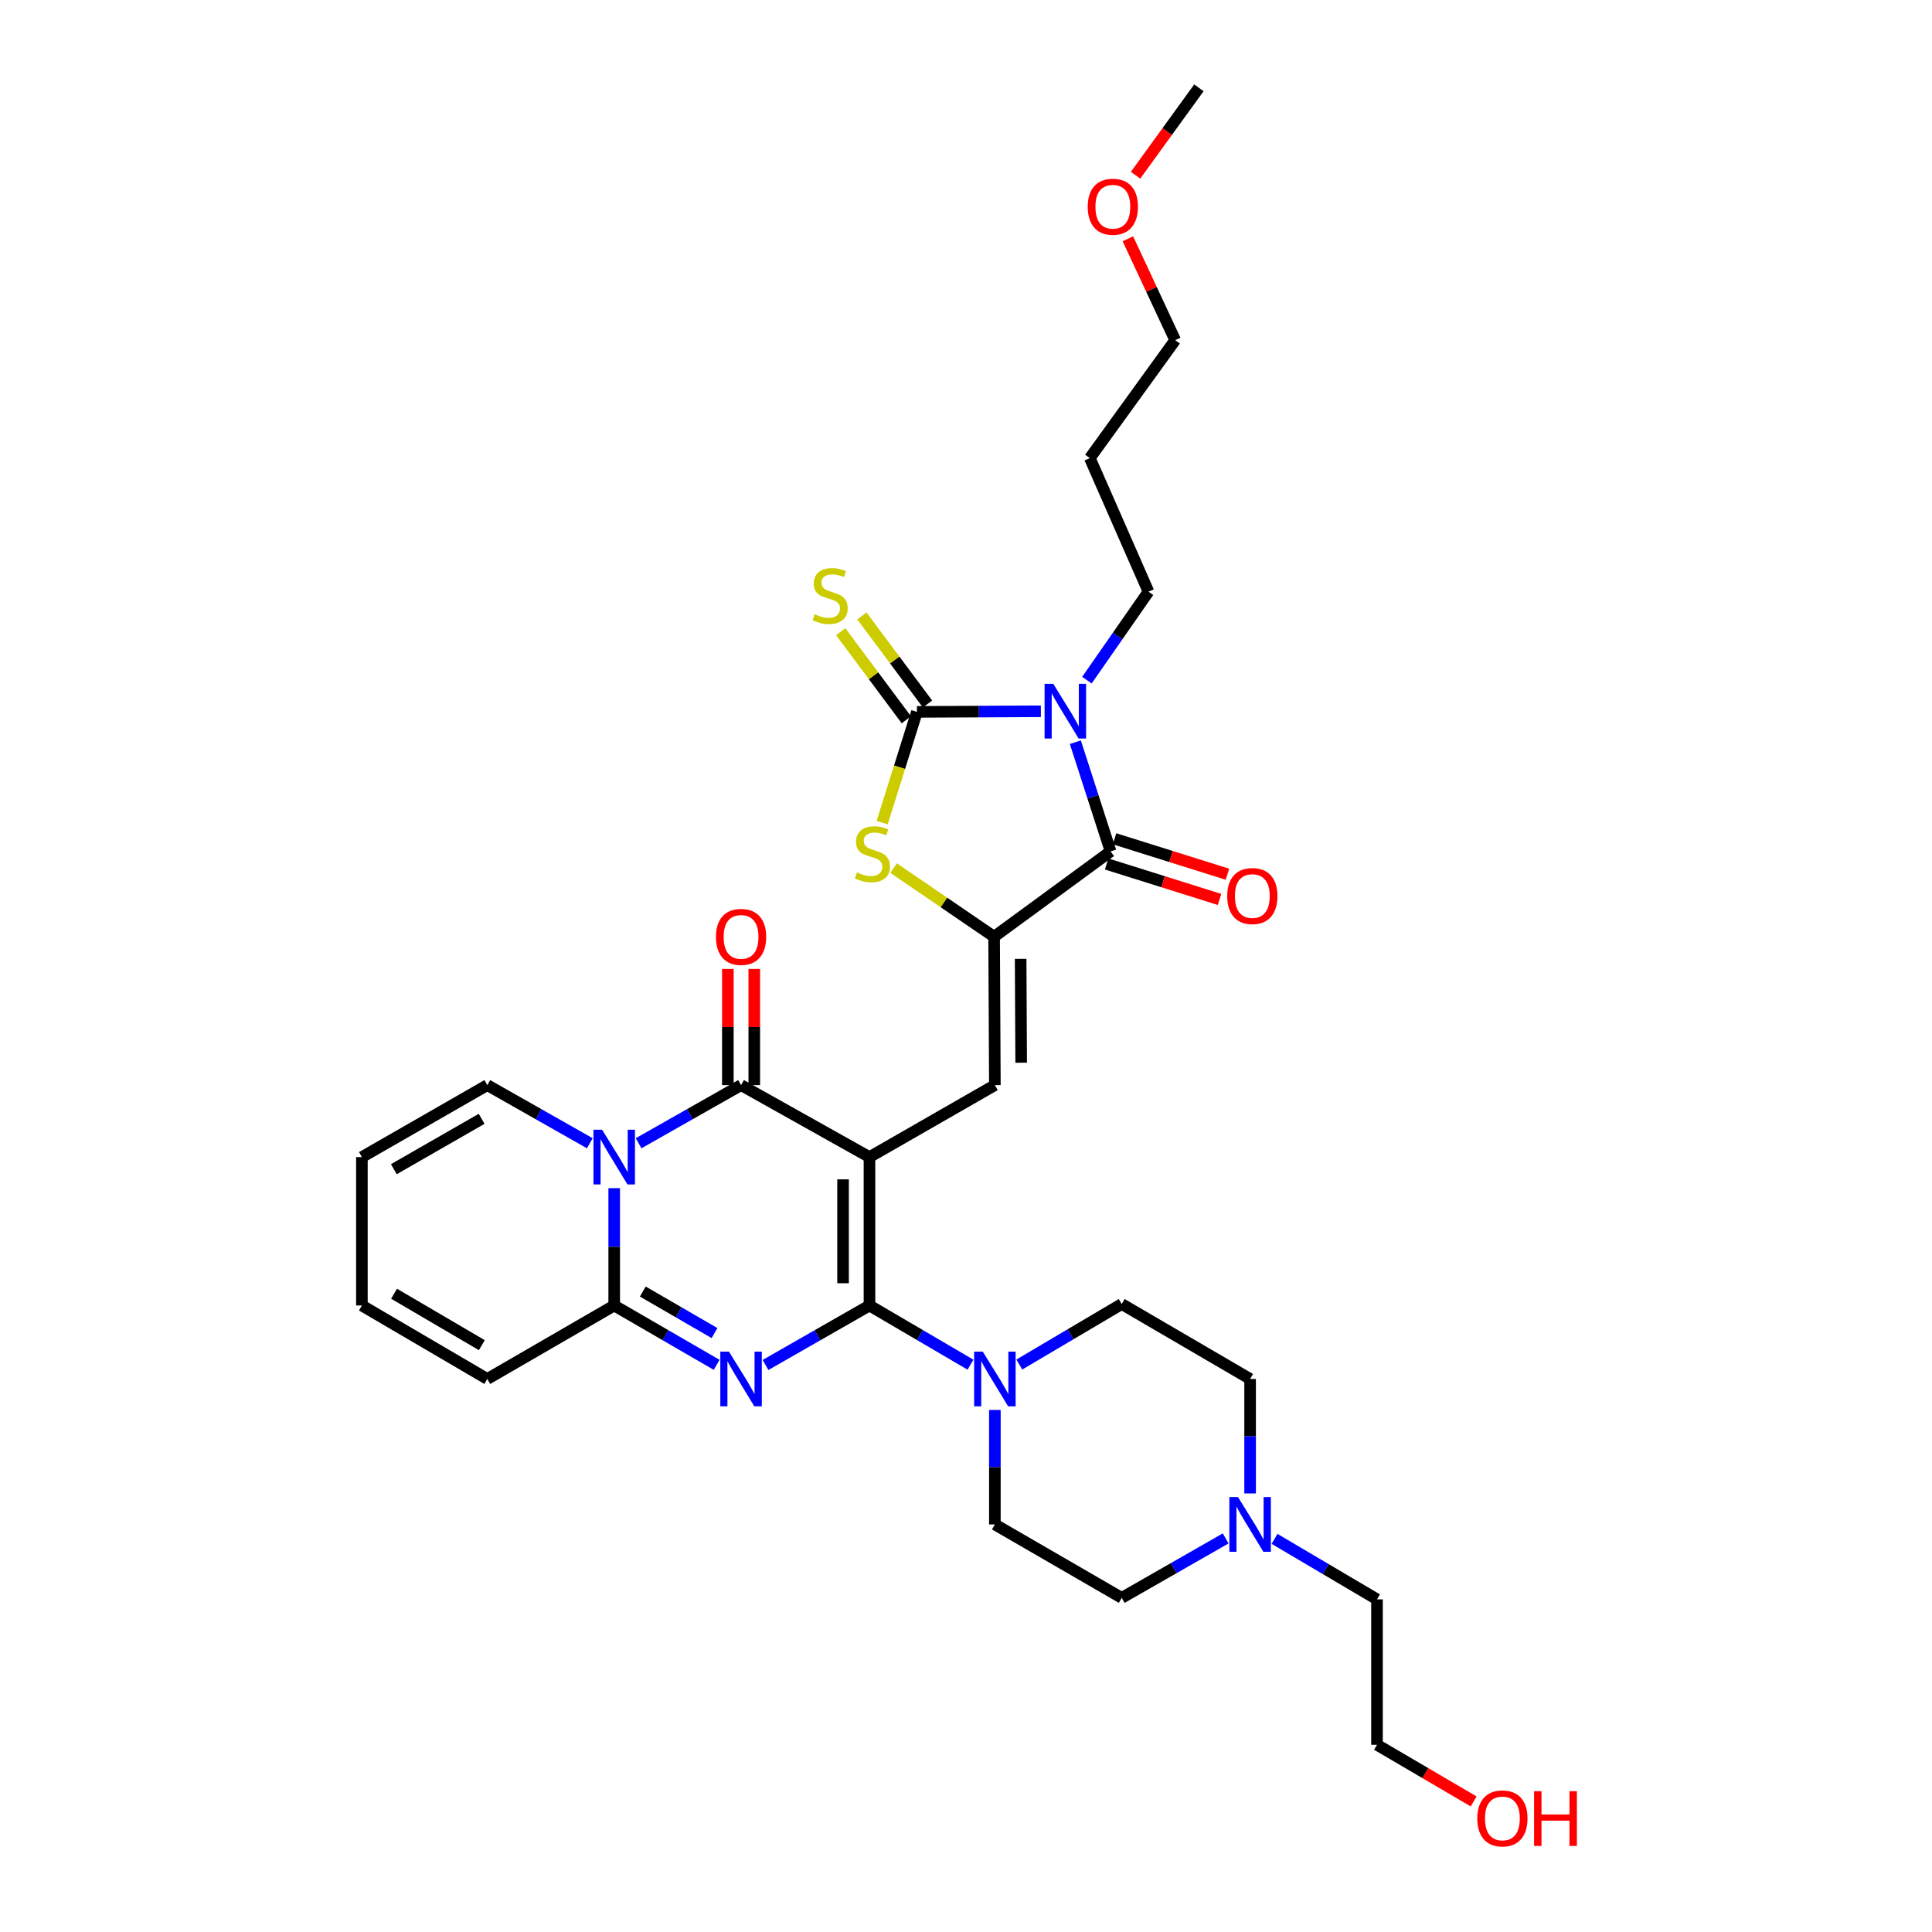 <?xml version='1.0' encoding='iso-8859-1'?>
<svg version='1.1' baseProfile='full'
              xmlns='http://www.w3.org/2000/svg'
                      xmlns:rdkit='http://www.rdkit.org/xml'
                      xmlns:xlink='http://www.w3.org/1999/xlink'
                  xml:space='preserve'
width='1000px' height='1000px' viewBox='0 0 1000 1000'>
<!-- END OF HEADER -->
<rect style='opacity:1.0;fill:#FFFFFF;stroke:none' width='1000' height='1000' x='0' y='0'> </rect>
<path class='bond-0' d='M 450.038,598.91 L 450.038,675.727' style='fill:none;fill-rule:evenodd;stroke:#000000;stroke-width:6px;stroke-linecap:butt;stroke-linejoin:miter;stroke-opacity:1' />
<path class='bond-0' d='M 436.367,610.432 L 436.367,664.204' style='fill:none;fill-rule:evenodd;stroke:#000000;stroke-width:6px;stroke-linecap:butt;stroke-linejoin:miter;stroke-opacity:1' />
<path class='bond-3' d='M 450.038,598.91 L 383.573,561.656' style='fill:none;fill-rule:evenodd;stroke:#000000;stroke-width:6px;stroke-linecap:butt;stroke-linejoin:miter;stroke-opacity:1' />
<path class='bond-9' d='M 450.038,598.91 L 514.946,561.656' style='fill:none;fill-rule:evenodd;stroke:#000000;stroke-width:6px;stroke-linecap:butt;stroke-linejoin:miter;stroke-opacity:1' />
<path class='bond-1' d='M 450.038,675.727 L 423.133,691.121' style='fill:none;fill-rule:evenodd;stroke:#000000;stroke-width:6px;stroke-linecap:butt;stroke-linejoin:miter;stroke-opacity:1' />
<path class='bond-1' d='M 423.133,691.121 L 396.227,706.515' style='fill:none;fill-rule:evenodd;stroke:#0000FF;stroke-width:6px;stroke-linecap:butt;stroke-linejoin:miter;stroke-opacity:1' />
<path class='bond-11' d='M 450.038,675.727 L 476.181,691.044' style='fill:none;fill-rule:evenodd;stroke:#000000;stroke-width:6px;stroke-linecap:butt;stroke-linejoin:miter;stroke-opacity:1' />
<path class='bond-11' d='M 476.181,691.044 L 502.325,706.361' style='fill:none;fill-rule:evenodd;stroke:#0000FF;stroke-width:6px;stroke-linecap:butt;stroke-linejoin:miter;stroke-opacity:1' />
<path class='bond-32' d='M 370.936,706.436 L 344.425,691.082' style='fill:none;fill-rule:evenodd;stroke:#0000FF;stroke-width:6px;stroke-linecap:butt;stroke-linejoin:miter;stroke-opacity:1' />
<path class='bond-32' d='M 344.425,691.082 L 317.913,675.727' style='fill:none;fill-rule:evenodd;stroke:#000000;stroke-width:6px;stroke-linecap:butt;stroke-linejoin:miter;stroke-opacity:1' />
<path class='bond-32' d='M 369.834,690 L 351.277,679.251' style='fill:none;fill-rule:evenodd;stroke:#0000FF;stroke-width:6px;stroke-linecap:butt;stroke-linejoin:miter;stroke-opacity:1' />
<path class='bond-32' d='M 351.277,679.251 L 332.719,668.503' style='fill:none;fill-rule:evenodd;stroke:#000000;stroke-width:6px;stroke-linecap:butt;stroke-linejoin:miter;stroke-opacity:1' />
<path class='bond-2' d='M 556.602,384.161 L 565.721,412.417' style='fill:none;fill-rule:evenodd;stroke:#0000FF;stroke-width:6px;stroke-linecap:butt;stroke-linejoin:miter;stroke-opacity:1' />
<path class='bond-2' d='M 565.721,412.417 L 574.841,440.673' style='fill:none;fill-rule:evenodd;stroke:#000000;stroke-width:6px;stroke-linecap:butt;stroke-linejoin:miter;stroke-opacity:1' />
<path class='bond-22' d='M 562.582,352.051 L 578.517,329.153' style='fill:none;fill-rule:evenodd;stroke:#0000FF;stroke-width:6px;stroke-linecap:butt;stroke-linejoin:miter;stroke-opacity:1' />
<path class='bond-22' d='M 578.517,329.153 L 594.451,306.255' style='fill:none;fill-rule:evenodd;stroke:#000000;stroke-width:6px;stroke-linecap:butt;stroke-linejoin:miter;stroke-opacity:1' />
<path class='bond-33' d='M 538.757,368.157 L 506.679,368.316' style='fill:none;fill-rule:evenodd;stroke:#0000FF;stroke-width:6px;stroke-linecap:butt;stroke-linejoin:miter;stroke-opacity:1' />
<path class='bond-33' d='M 506.679,368.316 L 474.6,368.474' style='fill:none;fill-rule:evenodd;stroke:#000000;stroke-width:6px;stroke-linecap:butt;stroke-linejoin:miter;stroke-opacity:1' />
<path class='bond-4' d='M 383.573,561.656 L 357.057,576.701' style='fill:none;fill-rule:evenodd;stroke:#000000;stroke-width:6px;stroke-linecap:butt;stroke-linejoin:miter;stroke-opacity:1' />
<path class='bond-4' d='M 357.057,576.701 L 330.541,591.745' style='fill:none;fill-rule:evenodd;stroke:#0000FF;stroke-width:6px;stroke-linecap:butt;stroke-linejoin:miter;stroke-opacity:1' />
<path class='bond-15' d='M 390.409,561.656 L 390.409,531.595' style='fill:none;fill-rule:evenodd;stroke:#000000;stroke-width:6px;stroke-linecap:butt;stroke-linejoin:miter;stroke-opacity:1' />
<path class='bond-15' d='M 390.409,531.595 L 390.409,501.534' style='fill:none;fill-rule:evenodd;stroke:#FF0000;stroke-width:6px;stroke-linecap:butt;stroke-linejoin:miter;stroke-opacity:1' />
<path class='bond-15' d='M 376.737,561.656 L 376.737,531.595' style='fill:none;fill-rule:evenodd;stroke:#000000;stroke-width:6px;stroke-linecap:butt;stroke-linejoin:miter;stroke-opacity:1' />
<path class='bond-15' d='M 376.737,531.595 L 376.737,501.534' style='fill:none;fill-rule:evenodd;stroke:#FF0000;stroke-width:6px;stroke-linecap:butt;stroke-linejoin:miter;stroke-opacity:1' />
<path class='bond-7' d='M 317.913,614.99 L 317.913,645.359' style='fill:none;fill-rule:evenodd;stroke:#0000FF;stroke-width:6px;stroke-linecap:butt;stroke-linejoin:miter;stroke-opacity:1' />
<path class='bond-7' d='M 317.913,645.359 L 317.913,675.727' style='fill:none;fill-rule:evenodd;stroke:#000000;stroke-width:6px;stroke-linecap:butt;stroke-linejoin:miter;stroke-opacity:1' />
<path class='bond-13' d='M 305.285,591.748 L 278.754,576.702' style='fill:none;fill-rule:evenodd;stroke:#0000FF;stroke-width:6px;stroke-linecap:butt;stroke-linejoin:miter;stroke-opacity:1' />
<path class='bond-13' d='M 278.754,576.702 L 252.223,561.656' style='fill:none;fill-rule:evenodd;stroke:#000000;stroke-width:6px;stroke-linecap:butt;stroke-linejoin:miter;stroke-opacity:1' />
<path class='bond-5' d='M 474.6,368.474 L 465.601,397.134' style='fill:none;fill-rule:evenodd;stroke:#000000;stroke-width:6px;stroke-linecap:butt;stroke-linejoin:miter;stroke-opacity:1' />
<path class='bond-5' d='M 465.601,397.134 L 456.602,425.793' style='fill:none;fill-rule:evenodd;stroke:#CCCC00;stroke-width:6px;stroke-linecap:butt;stroke-linejoin:miter;stroke-opacity:1' />
<path class='bond-12' d='M 480.082,364.39 L 463.099,341.599' style='fill:none;fill-rule:evenodd;stroke:#000000;stroke-width:6px;stroke-linecap:butt;stroke-linejoin:miter;stroke-opacity:1' />
<path class='bond-12' d='M 463.099,341.599 L 446.116,318.808' style='fill:none;fill-rule:evenodd;stroke:#CCCC00;stroke-width:6px;stroke-linecap:butt;stroke-linejoin:miter;stroke-opacity:1' />
<path class='bond-12' d='M 469.119,372.559 L 452.136,349.768' style='fill:none;fill-rule:evenodd;stroke:#000000;stroke-width:6px;stroke-linecap:butt;stroke-linejoin:miter;stroke-opacity:1' />
<path class='bond-12' d='M 452.136,349.768 L 435.154,326.977' style='fill:none;fill-rule:evenodd;stroke:#CCCC00;stroke-width:6px;stroke-linecap:butt;stroke-linejoin:miter;stroke-opacity:1' />
<path class='bond-6' d='M 514.551,484.854 L 514.946,561.656' style='fill:none;fill-rule:evenodd;stroke:#000000;stroke-width:6px;stroke-linecap:butt;stroke-linejoin:miter;stroke-opacity:1' />
<path class='bond-6' d='M 528.281,496.304 L 528.557,550.065' style='fill:none;fill-rule:evenodd;stroke:#000000;stroke-width:6px;stroke-linecap:butt;stroke-linejoin:miter;stroke-opacity:1' />
<path class='bond-8' d='M 514.551,484.854 L 574.841,440.673' style='fill:none;fill-rule:evenodd;stroke:#000000;stroke-width:6px;stroke-linecap:butt;stroke-linejoin:miter;stroke-opacity:1' />
<path class='bond-10' d='M 514.551,484.854 L 488.551,467.097' style='fill:none;fill-rule:evenodd;stroke:#000000;stroke-width:6px;stroke-linecap:butt;stroke-linejoin:miter;stroke-opacity:1' />
<path class='bond-10' d='M 488.551,467.097 L 462.551,449.339' style='fill:none;fill-rule:evenodd;stroke:#CCCC00;stroke-width:6px;stroke-linecap:butt;stroke-linejoin:miter;stroke-opacity:1' />
<path class='bond-16' d='M 317.913,675.727 L 252.223,713.755' style='fill:none;fill-rule:evenodd;stroke:#000000;stroke-width:6px;stroke-linecap:butt;stroke-linejoin:miter;stroke-opacity:1' />
<path class='bond-17' d='M 572.793,447.195 L 602.012,456.37' style='fill:none;fill-rule:evenodd;stroke:#000000;stroke-width:6px;stroke-linecap:butt;stroke-linejoin:miter;stroke-opacity:1' />
<path class='bond-17' d='M 602.012,456.37 L 631.232,465.545' style='fill:none;fill-rule:evenodd;stroke:#FF0000;stroke-width:6px;stroke-linecap:butt;stroke-linejoin:miter;stroke-opacity:1' />
<path class='bond-17' d='M 576.888,434.152 L 606.108,443.327' style='fill:none;fill-rule:evenodd;stroke:#000000;stroke-width:6px;stroke-linecap:butt;stroke-linejoin:miter;stroke-opacity:1' />
<path class='bond-17' d='M 606.108,443.327 L 635.327,452.502' style='fill:none;fill-rule:evenodd;stroke:#FF0000;stroke-width:6px;stroke-linecap:butt;stroke-linejoin:miter;stroke-opacity:1' />
<path class='bond-18' d='M 514.946,729.798 L 514.946,759.422' style='fill:none;fill-rule:evenodd;stroke:#0000FF;stroke-width:6px;stroke-linecap:butt;stroke-linejoin:miter;stroke-opacity:1' />
<path class='bond-18' d='M 514.946,759.422 L 514.946,789.046' style='fill:none;fill-rule:evenodd;stroke:#000000;stroke-width:6px;stroke-linecap:butt;stroke-linejoin:miter;stroke-opacity:1' />
<path class='bond-19' d='M 527.592,706.283 L 554.099,690.621' style='fill:none;fill-rule:evenodd;stroke:#0000FF;stroke-width:6px;stroke-linecap:butt;stroke-linejoin:miter;stroke-opacity:1' />
<path class='bond-19' d='M 554.099,690.621 L 580.605,674.96' style='fill:none;fill-rule:evenodd;stroke:#000000;stroke-width:6px;stroke-linecap:butt;stroke-linejoin:miter;stroke-opacity:1' />
<path class='bond-20' d='M 252.223,561.656 L 187.315,598.91' style='fill:none;fill-rule:evenodd;stroke:#000000;stroke-width:6px;stroke-linecap:butt;stroke-linejoin:miter;stroke-opacity:1' />
<path class='bond-20' d='M 249.292,579.101 L 203.857,605.179' style='fill:none;fill-rule:evenodd;stroke:#000000;stroke-width:6px;stroke-linecap:butt;stroke-linejoin:miter;stroke-opacity:1' />
<path class='bond-14' d='M 647.055,773.004 L 647.055,743.379' style='fill:none;fill-rule:evenodd;stroke:#0000FF;stroke-width:6px;stroke-linecap:butt;stroke-linejoin:miter;stroke-opacity:1' />
<path class='bond-14' d='M 647.055,743.379 L 647.055,713.755' style='fill:none;fill-rule:evenodd;stroke:#000000;stroke-width:6px;stroke-linecap:butt;stroke-linejoin:miter;stroke-opacity:1' />
<path class='bond-26' d='M 659.702,796.514 L 686.216,812.17' style='fill:none;fill-rule:evenodd;stroke:#0000FF;stroke-width:6px;stroke-linecap:butt;stroke-linejoin:miter;stroke-opacity:1' />
<path class='bond-26' d='M 686.216,812.17 L 712.73,827.826' style='fill:none;fill-rule:evenodd;stroke:#000000;stroke-width:6px;stroke-linecap:butt;stroke-linejoin:miter;stroke-opacity:1' />
<path class='bond-34' d='M 634.401,796.283 L 607.503,811.667' style='fill:none;fill-rule:evenodd;stroke:#0000FF;stroke-width:6px;stroke-linecap:butt;stroke-linejoin:miter;stroke-opacity:1' />
<path class='bond-34' d='M 607.503,811.667 L 580.605,827.052' style='fill:none;fill-rule:evenodd;stroke:#000000;stroke-width:6px;stroke-linecap:butt;stroke-linejoin:miter;stroke-opacity:1' />
<path class='bond-35' d='M 252.223,713.755 L 187.315,675.727' style='fill:none;fill-rule:evenodd;stroke:#000000;stroke-width:6px;stroke-linecap:butt;stroke-linejoin:miter;stroke-opacity:1' />
<path class='bond-35' d='M 249.398,696.255 L 203.963,669.635' style='fill:none;fill-rule:evenodd;stroke:#000000;stroke-width:6px;stroke-linecap:butt;stroke-linejoin:miter;stroke-opacity:1' />
<path class='bond-24' d='M 514.946,789.046 L 580.605,827.052' style='fill:none;fill-rule:evenodd;stroke:#000000;stroke-width:6px;stroke-linecap:butt;stroke-linejoin:miter;stroke-opacity:1' />
<path class='bond-23' d='M 580.605,674.96 L 647.055,713.755' style='fill:none;fill-rule:evenodd;stroke:#000000;stroke-width:6px;stroke-linecap:butt;stroke-linejoin:miter;stroke-opacity:1' />
<path class='bond-21' d='M 187.315,598.91 L 187.315,675.727' style='fill:none;fill-rule:evenodd;stroke:#000000;stroke-width:6px;stroke-linecap:butt;stroke-linejoin:miter;stroke-opacity:1' />
<path class='bond-25' d='M 594.451,306.255 L 564.093,237.117' style='fill:none;fill-rule:evenodd;stroke:#000000;stroke-width:6px;stroke-linecap:butt;stroke-linejoin:miter;stroke-opacity:1' />
<path class='bond-29' d='M 564.093,237.117 L 608.274,176.06' style='fill:none;fill-rule:evenodd;stroke:#000000;stroke-width:6px;stroke-linecap:butt;stroke-linejoin:miter;stroke-opacity:1' />
<path class='bond-30' d='M 712.73,827.826 L 712.73,903.101' style='fill:none;fill-rule:evenodd;stroke:#000000;stroke-width:6px;stroke-linecap:butt;stroke-linejoin:miter;stroke-opacity:1' />
<path class='bond-27' d='M 762.757,932.412 L 737.743,917.757' style='fill:none;fill-rule:evenodd;stroke:#FF0000;stroke-width:6px;stroke-linecap:butt;stroke-linejoin:miter;stroke-opacity:1' />
<path class='bond-27' d='M 737.743,917.757 L 712.73,903.101' style='fill:none;fill-rule:evenodd;stroke:#000000;stroke-width:6px;stroke-linecap:butt;stroke-linejoin:miter;stroke-opacity:1' />
<path class='bond-28' d='M 583.782,123.589 L 596.028,149.825' style='fill:none;fill-rule:evenodd;stroke:#FF0000;stroke-width:6px;stroke-linecap:butt;stroke-linejoin:miter;stroke-opacity:1' />
<path class='bond-28' d='M 596.028,149.825 L 608.274,176.06' style='fill:none;fill-rule:evenodd;stroke:#000000;stroke-width:6px;stroke-linecap:butt;stroke-linejoin:miter;stroke-opacity:1' />
<path class='bond-31' d='M 587.756,90.704 L 604.152,68.079' style='fill:none;fill-rule:evenodd;stroke:#FF0000;stroke-width:6px;stroke-linecap:butt;stroke-linejoin:miter;stroke-opacity:1' />
<path class='bond-31' d='M 604.152,68.079 L 620.548,45.455' style='fill:none;fill-rule:evenodd;stroke:#000000;stroke-width:6px;stroke-linecap:butt;stroke-linejoin:miter;stroke-opacity:1' />
<path  class='atom-2' d='M 377.313 699.595
L 386.593 714.595
Q 387.513 716.075, 388.993 718.755
Q 390.473 721.435, 390.553 721.595
L 390.553 699.595
L 394.313 699.595
L 394.313 727.915
L 390.433 727.915
L 380.473 711.515
Q 379.313 709.595, 378.073 707.395
Q 376.873 705.195, 376.513 704.515
L 376.513 727.915
L 372.833 727.915
L 372.833 699.595
L 377.313 699.595
' fill='#0000FF'/>
<path  class='atom-3' d='M 545.157 353.935
L 554.437 368.935
Q 555.357 370.415, 556.837 373.095
Q 558.317 375.775, 558.397 375.935
L 558.397 353.935
L 562.157 353.935
L 562.157 382.255
L 558.277 382.255
L 548.317 365.855
Q 547.157 363.935, 545.917 361.735
Q 544.717 359.535, 544.357 358.855
L 544.357 382.255
L 540.677 382.255
L 540.677 353.935
L 545.157 353.935
' fill='#0000FF'/>
<path  class='atom-5' d='M 311.653 584.75
L 320.933 599.75
Q 321.853 601.23, 323.333 603.91
Q 324.813 606.59, 324.893 606.75
L 324.893 584.75
L 328.653 584.75
L 328.653 613.07
L 324.773 613.07
L 314.813 596.67
Q 313.653 594.75, 312.413 592.55
Q 311.213 590.35, 310.853 589.67
L 310.853 613.07
L 307.173 613.07
L 307.173 584.75
L 311.653 584.75
' fill='#0000FF'/>
<path  class='atom-11' d='M 443.564 451.556
Q 443.884 451.676, 445.204 452.236
Q 446.524 452.796, 447.964 453.156
Q 449.444 453.476, 450.884 453.476
Q 453.564 453.476, 455.124 452.196
Q 456.684 450.876, 456.684 448.596
Q 456.684 447.036, 455.884 446.076
Q 455.124 445.116, 453.924 444.596
Q 452.724 444.076, 450.724 443.476
Q 448.204 442.716, 446.684 441.996
Q 445.204 441.276, 444.124 439.756
Q 443.084 438.236, 443.084 435.676
Q 443.084 432.116, 445.484 429.916
Q 447.924 427.716, 452.724 427.716
Q 456.004 427.716, 459.724 429.276
L 458.804 432.356
Q 455.404 430.956, 452.844 430.956
Q 450.084 430.956, 448.564 432.116
Q 447.044 433.236, 447.084 435.196
Q 447.084 436.716, 447.844 437.636
Q 448.644 438.556, 449.764 439.076
Q 450.924 439.596, 452.844 440.196
Q 455.404 440.996, 456.924 441.796
Q 458.444 442.596, 459.524 444.236
Q 460.644 445.836, 460.644 448.596
Q 460.644 452.516, 458.004 454.636
Q 455.404 456.716, 451.044 456.716
Q 448.524 456.716, 446.604 456.156
Q 444.724 455.636, 442.484 454.716
L 443.564 451.556
' fill='#CCCC00'/>
<path  class='atom-12' d='M 508.686 699.595
L 517.966 714.595
Q 518.886 716.075, 520.366 718.755
Q 521.846 721.435, 521.926 721.595
L 521.926 699.595
L 525.686 699.595
L 525.686 727.915
L 521.806 727.915
L 511.846 711.515
Q 510.686 709.595, 509.446 707.395
Q 508.246 705.195, 507.886 704.515
L 507.886 727.915
L 504.206 727.915
L 504.206 699.595
L 508.686 699.595
' fill='#0000FF'/>
<path  class='atom-13' d='M 421.675 317.904
Q 421.995 318.024, 423.315 318.584
Q 424.635 319.144, 426.075 319.504
Q 427.555 319.824, 428.995 319.824
Q 431.675 319.824, 433.235 318.544
Q 434.795 317.224, 434.795 314.944
Q 434.795 313.384, 433.995 312.424
Q 433.235 311.464, 432.035 310.944
Q 430.835 310.424, 428.835 309.824
Q 426.315 309.064, 424.795 308.344
Q 423.315 307.624, 422.235 306.104
Q 421.195 304.584, 421.195 302.024
Q 421.195 298.464, 423.595 296.264
Q 426.035 294.064, 430.835 294.064
Q 434.115 294.064, 437.835 295.624
L 436.915 298.704
Q 433.515 297.304, 430.955 297.304
Q 428.195 297.304, 426.675 298.464
Q 425.155 299.584, 425.195 301.544
Q 425.195 303.064, 425.955 303.984
Q 426.755 304.904, 427.875 305.424
Q 429.035 305.944, 430.955 306.544
Q 433.515 307.344, 435.035 308.144
Q 436.555 308.944, 437.635 310.584
Q 438.755 312.184, 438.755 314.944
Q 438.755 318.864, 436.115 320.984
Q 433.515 323.064, 429.155 323.064
Q 426.635 323.064, 424.715 322.504
Q 422.835 321.984, 420.595 321.064
L 421.675 317.904
' fill='#CCCC00'/>
<path  class='atom-15' d='M 640.795 774.886
L 650.075 789.886
Q 650.995 791.366, 652.475 794.046
Q 653.955 796.726, 654.035 796.886
L 654.035 774.886
L 657.795 774.886
L 657.795 803.206
L 653.915 803.206
L 643.955 786.806
Q 642.795 784.886, 641.555 782.686
Q 640.355 780.486, 639.995 779.806
L 639.995 803.206
L 636.315 803.206
L 636.315 774.886
L 640.795 774.886
' fill='#0000FF'/>
<path  class='atom-16' d='M 370.573 484.934
Q 370.573 478.134, 373.933 474.334
Q 377.293 470.534, 383.573 470.534
Q 389.853 470.534, 393.213 474.334
Q 396.573 478.134, 396.573 484.934
Q 396.573 491.814, 393.173 495.734
Q 389.773 499.614, 383.573 499.614
Q 377.333 499.614, 373.933 495.734
Q 370.573 491.854, 370.573 484.934
M 383.573 496.414
Q 387.893 496.414, 390.213 493.534
Q 392.573 490.614, 392.573 484.934
Q 392.573 479.374, 390.213 476.574
Q 387.893 473.734, 383.573 473.734
Q 379.253 473.734, 376.893 476.534
Q 374.573 479.334, 374.573 484.934
Q 374.573 490.654, 376.893 493.534
Q 379.253 496.414, 383.573 496.414
' fill='#FF0000'/>
<path  class='atom-18' d='M 635.202 463.789
Q 635.202 456.989, 638.562 453.189
Q 641.922 449.389, 648.202 449.389
Q 654.482 449.389, 657.842 453.189
Q 661.202 456.989, 661.202 463.789
Q 661.202 470.669, 657.802 474.589
Q 654.402 478.469, 648.202 478.469
Q 641.962 478.469, 638.562 474.589
Q 635.202 470.709, 635.202 463.789
M 648.202 475.269
Q 652.522 475.269, 654.842 472.389
Q 657.202 469.469, 657.202 463.789
Q 657.202 458.229, 654.842 455.429
Q 652.522 452.589, 648.202 452.589
Q 643.882 452.589, 641.522 455.389
Q 639.202 458.189, 639.202 463.789
Q 639.202 469.509, 641.522 472.389
Q 643.882 475.269, 648.202 475.269
' fill='#FF0000'/>
<path  class='atom-28' d='M 764.637 941.21
Q 764.637 934.41, 767.997 930.61
Q 771.357 926.81, 777.637 926.81
Q 783.917 926.81, 787.277 930.61
Q 790.637 934.41, 790.637 941.21
Q 790.637 948.09, 787.237 952.01
Q 783.837 955.89, 777.637 955.89
Q 771.397 955.89, 767.997 952.01
Q 764.637 948.13, 764.637 941.21
M 777.637 952.69
Q 781.957 952.69, 784.277 949.81
Q 786.637 946.89, 786.637 941.21
Q 786.637 935.65, 784.277 932.85
Q 781.957 930.01, 777.637 930.01
Q 773.317 930.01, 770.957 932.81
Q 768.637 935.61, 768.637 941.21
Q 768.637 946.93, 770.957 949.81
Q 773.317 952.69, 777.637 952.69
' fill='#FF0000'/>
<path  class='atom-28' d='M 794.037 927.13
L 797.877 927.13
L 797.877 939.17
L 812.357 939.17
L 812.357 927.13
L 816.197 927.13
L 816.197 955.45
L 812.357 955.45
L 812.357 942.37
L 797.877 942.37
L 797.877 955.45
L 794.037 955.45
L 794.037 927.13
' fill='#FF0000'/>
<path  class='atom-29' d='M 563.003 107.002
Q 563.003 100.202, 566.363 96.402
Q 569.723 92.602, 576.003 92.602
Q 582.283 92.602, 585.643 96.402
Q 589.003 100.202, 589.003 107.002
Q 589.003 113.882, 585.603 117.802
Q 582.203 121.682, 576.003 121.682
Q 569.763 121.682, 566.363 117.802
Q 563.003 113.922, 563.003 107.002
M 576.003 118.482
Q 580.323 118.482, 582.643 115.602
Q 585.003 112.682, 585.003 107.002
Q 585.003 101.442, 582.643 98.642
Q 580.323 95.802, 576.003 95.802
Q 571.683 95.802, 569.323 98.602
Q 567.003 101.402, 567.003 107.002
Q 567.003 112.722, 569.323 115.602
Q 571.683 118.482, 576.003 118.482
' fill='#FF0000'/>
</svg>
